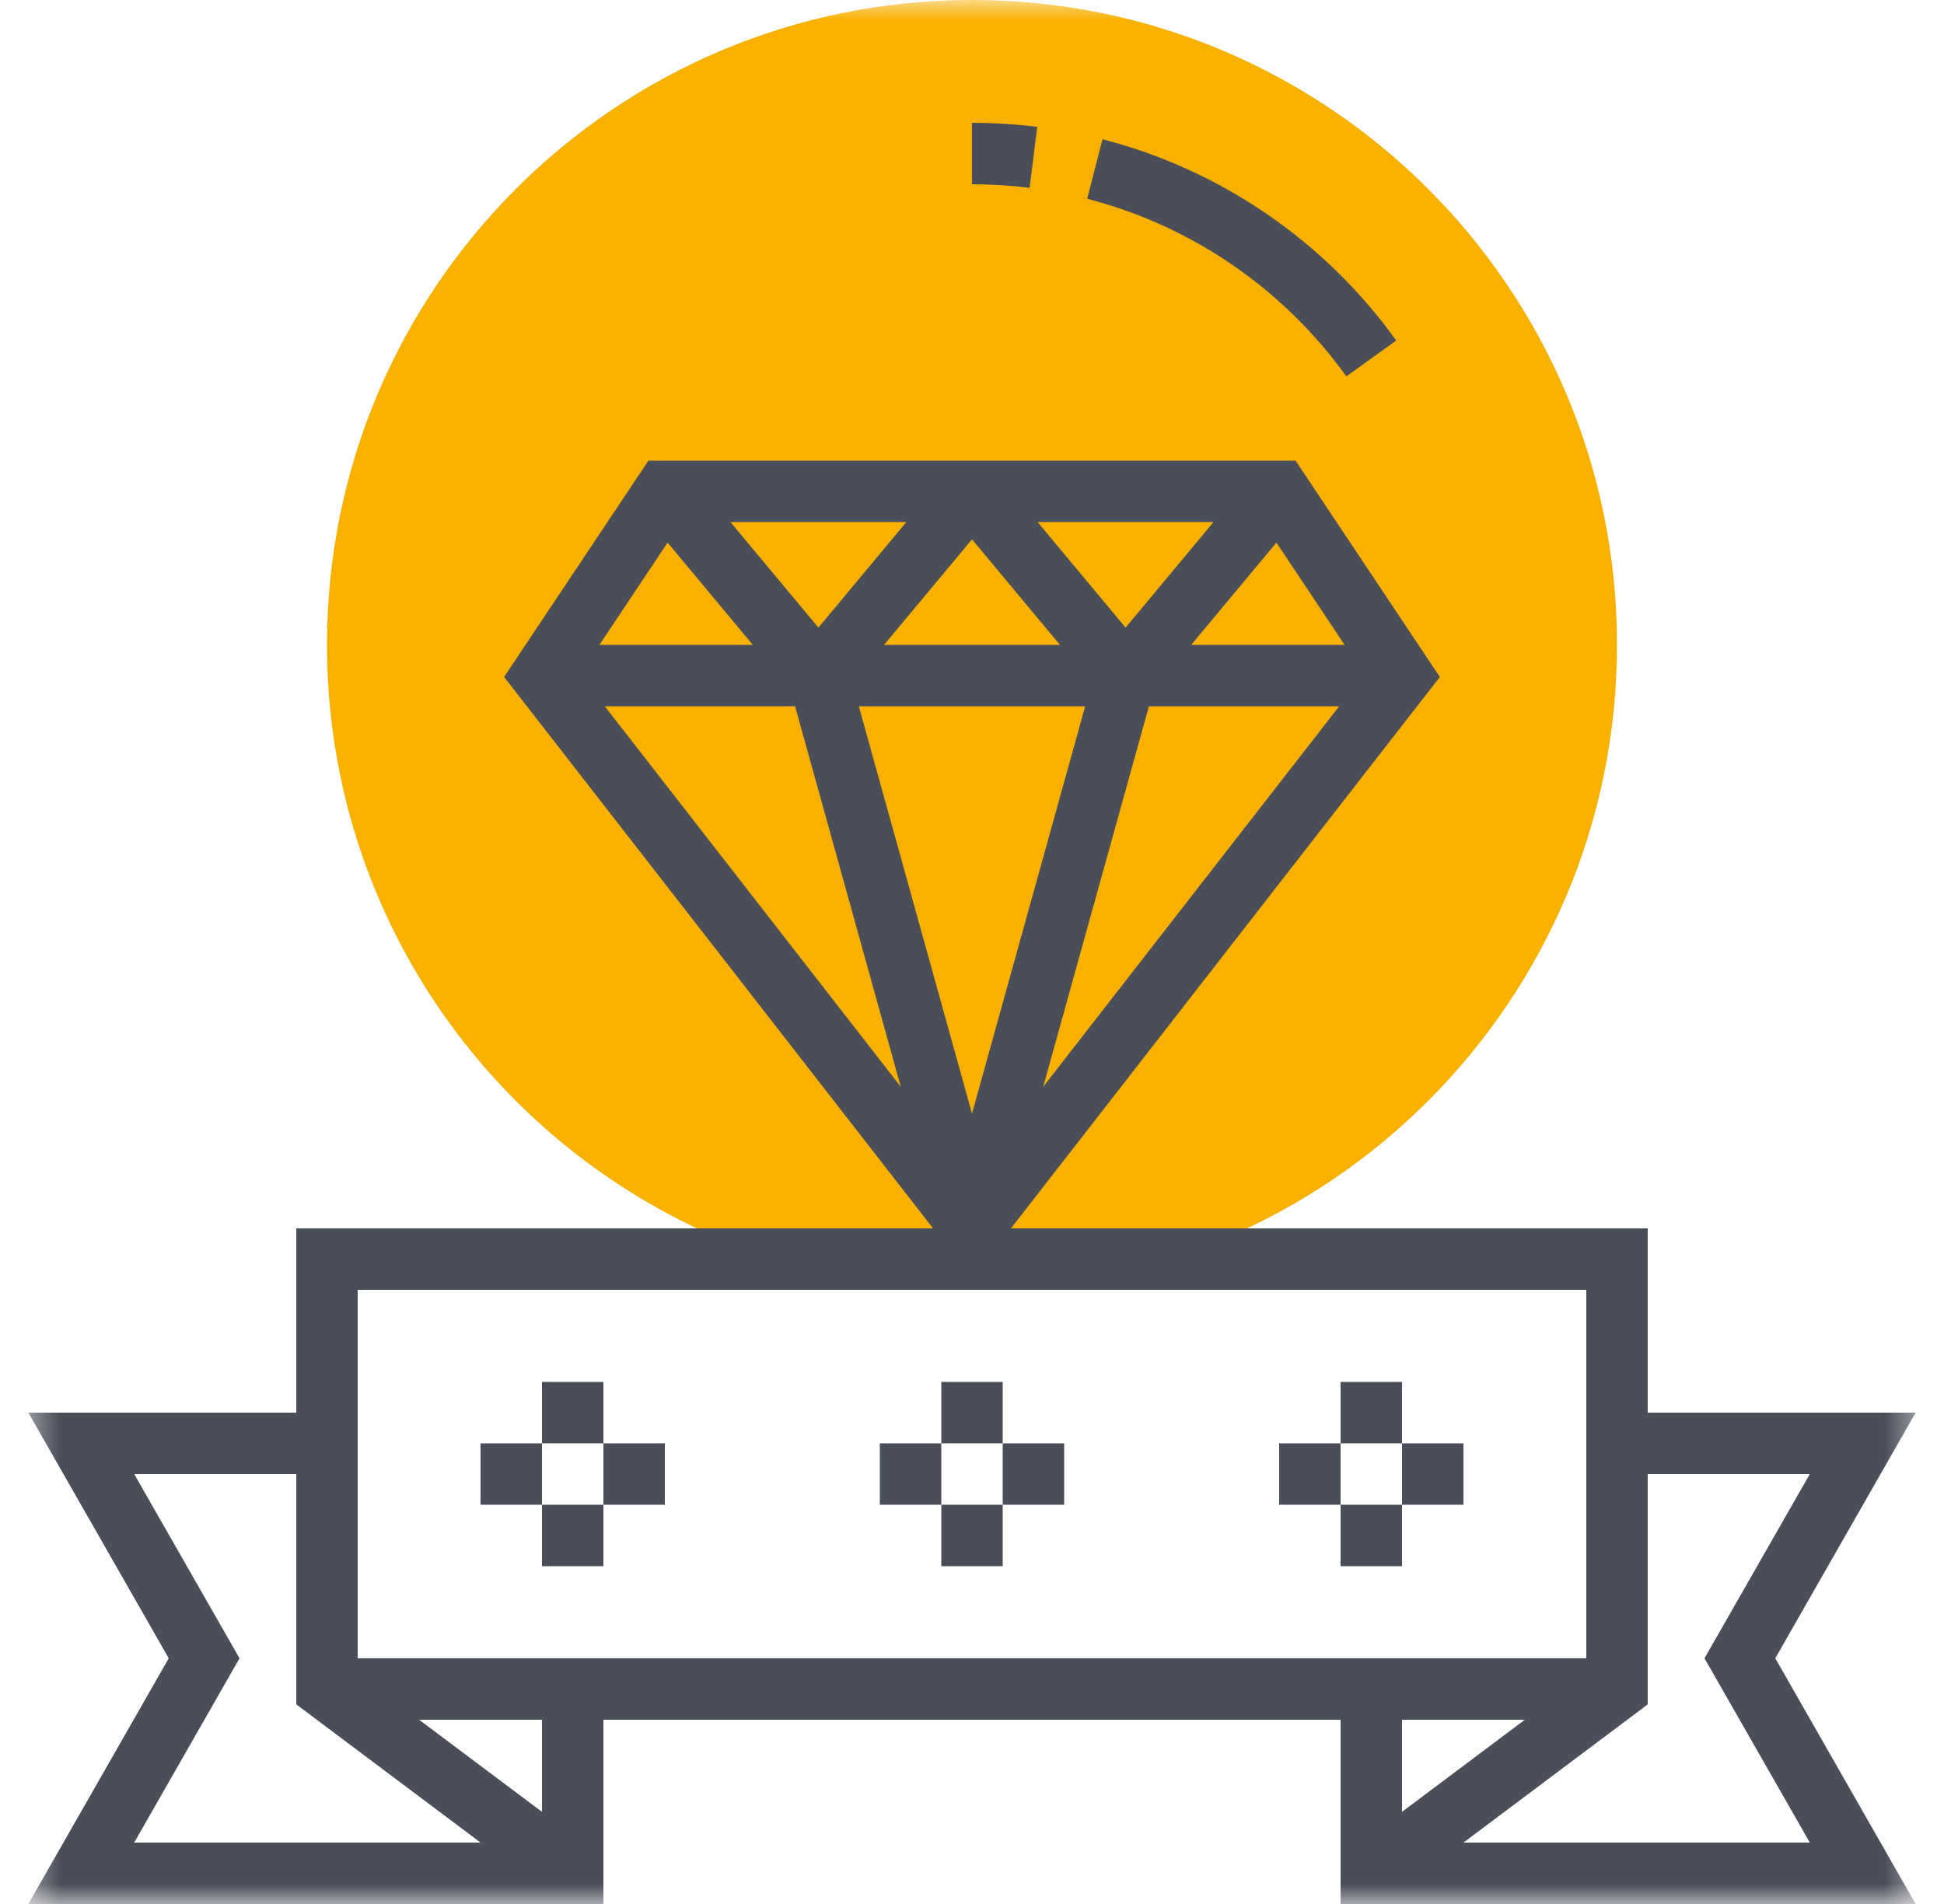 <svg width="49" height="48" viewBox="0 0 49 48" fill="none" xmlns="http://www.w3.org/2000/svg">
<mask id="mask0_2350_7717" style="mask-type:luminance" maskUnits="userSpaceOnUse" x="0" y="0" width="49" height="48">
<path d="M48.5 0H0.5V48H48.5V0Z" fill="white"/>
</mask>
<g mask="url(#mask0_2350_7717)">
<path d="M24.5 32.516C33.479 32.516 40.758 25.237 40.758 16.258C40.758 7.279 33.479 0 24.5 0C15.521 0 8.242 7.279 8.242 16.258C8.242 25.237 15.521 32.516 24.5 32.516Z" fill="#F8B001"/>
<path d="M33.936 9.488L35.193 8.584C33.392 6.079 30.763 4.277 27.79 3.511L27.403 5.011C30.027 5.686 32.346 7.276 33.936 9.488Z" fill="#4A4E59"/>
<path d="M26.144 3.199C25.604 3.131 25.05 3.097 24.5 3.097V4.645C24.986 4.645 25.475 4.675 25.952 4.735L26.144 3.199Z" fill="#4A4E59"/>
<path d="M48.285 35.613H41.532V30.968H25.481L36.292 17.067L32.656 11.613H16.344L12.707 17.067L23.519 30.968H7.468V35.613H0.714L4.253 41.806L0.714 48H15.21V43.355H33.79V48H48.285L44.747 41.806L48.285 35.613ZM27.353 17.806L24.5 28.075L21.647 17.806H27.353ZM22.282 16.258L24.5 13.596L26.718 16.258H22.282ZM28.959 17.806H33.755L26.294 27.399L28.959 17.806ZM30.024 16.258L32.173 13.679L33.892 16.258H30.024ZM28.371 15.823L26.153 13.161H30.588L28.371 15.823ZM20.629 15.823L18.411 13.161H22.846L20.629 15.823ZM18.976 16.258H15.108L16.827 13.679L18.976 16.258ZM20.041 17.806L22.705 27.399L15.244 17.806H20.041ZM39.984 32.516V41.806H9.016V32.516H39.984ZM6.037 41.806L3.382 37.161H7.468V42.968L12.113 46.452H3.382L6.037 41.806ZM13.661 45.677L10.564 43.355H13.661V45.677ZM38.435 43.355L35.339 45.677V43.355H38.435ZM45.618 46.452H36.887L41.532 42.968V37.161H45.618L42.963 41.806L45.618 46.452Z" fill="#4A4E59"/>
<path d="M25.274 34.839H23.726V36.387H25.274V34.839Z" fill="#4A4E59"/>
<path d="M23.726 36.387H22.177V37.935H23.726V36.387Z" fill="#4A4E59"/>
<path d="M25.274 37.935H23.726V39.484H25.274V37.935Z" fill="#4A4E59"/>
<path d="M26.823 36.387H25.274V37.935H26.823V36.387Z" fill="#4A4E59"/>
<path d="M35.339 34.839H33.79V36.387H35.339V34.839Z" fill="#4A4E59"/>
<path d="M33.79 36.387H32.242V37.935H33.79V36.387Z" fill="#4A4E59"/>
<path d="M35.339 37.935H33.79V39.484H35.339V37.935Z" fill="#4A4E59"/>
<path d="M36.887 36.387H35.339V37.935H36.887V36.387Z" fill="#4A4E59"/>
<path d="M15.21 34.839H13.661V36.387H15.21V34.839Z" fill="#4A4E59"/>
<path d="M13.661 36.387H12.113V37.935H13.661V36.387Z" fill="#4A4E59"/>
<path d="M15.21 37.935H13.661V39.484H15.21V37.935Z" fill="#4A4E59"/>
<path d="M16.758 36.387H15.21V37.935H16.758V36.387Z" fill="#4A4E59"/>
</g>
</svg>
